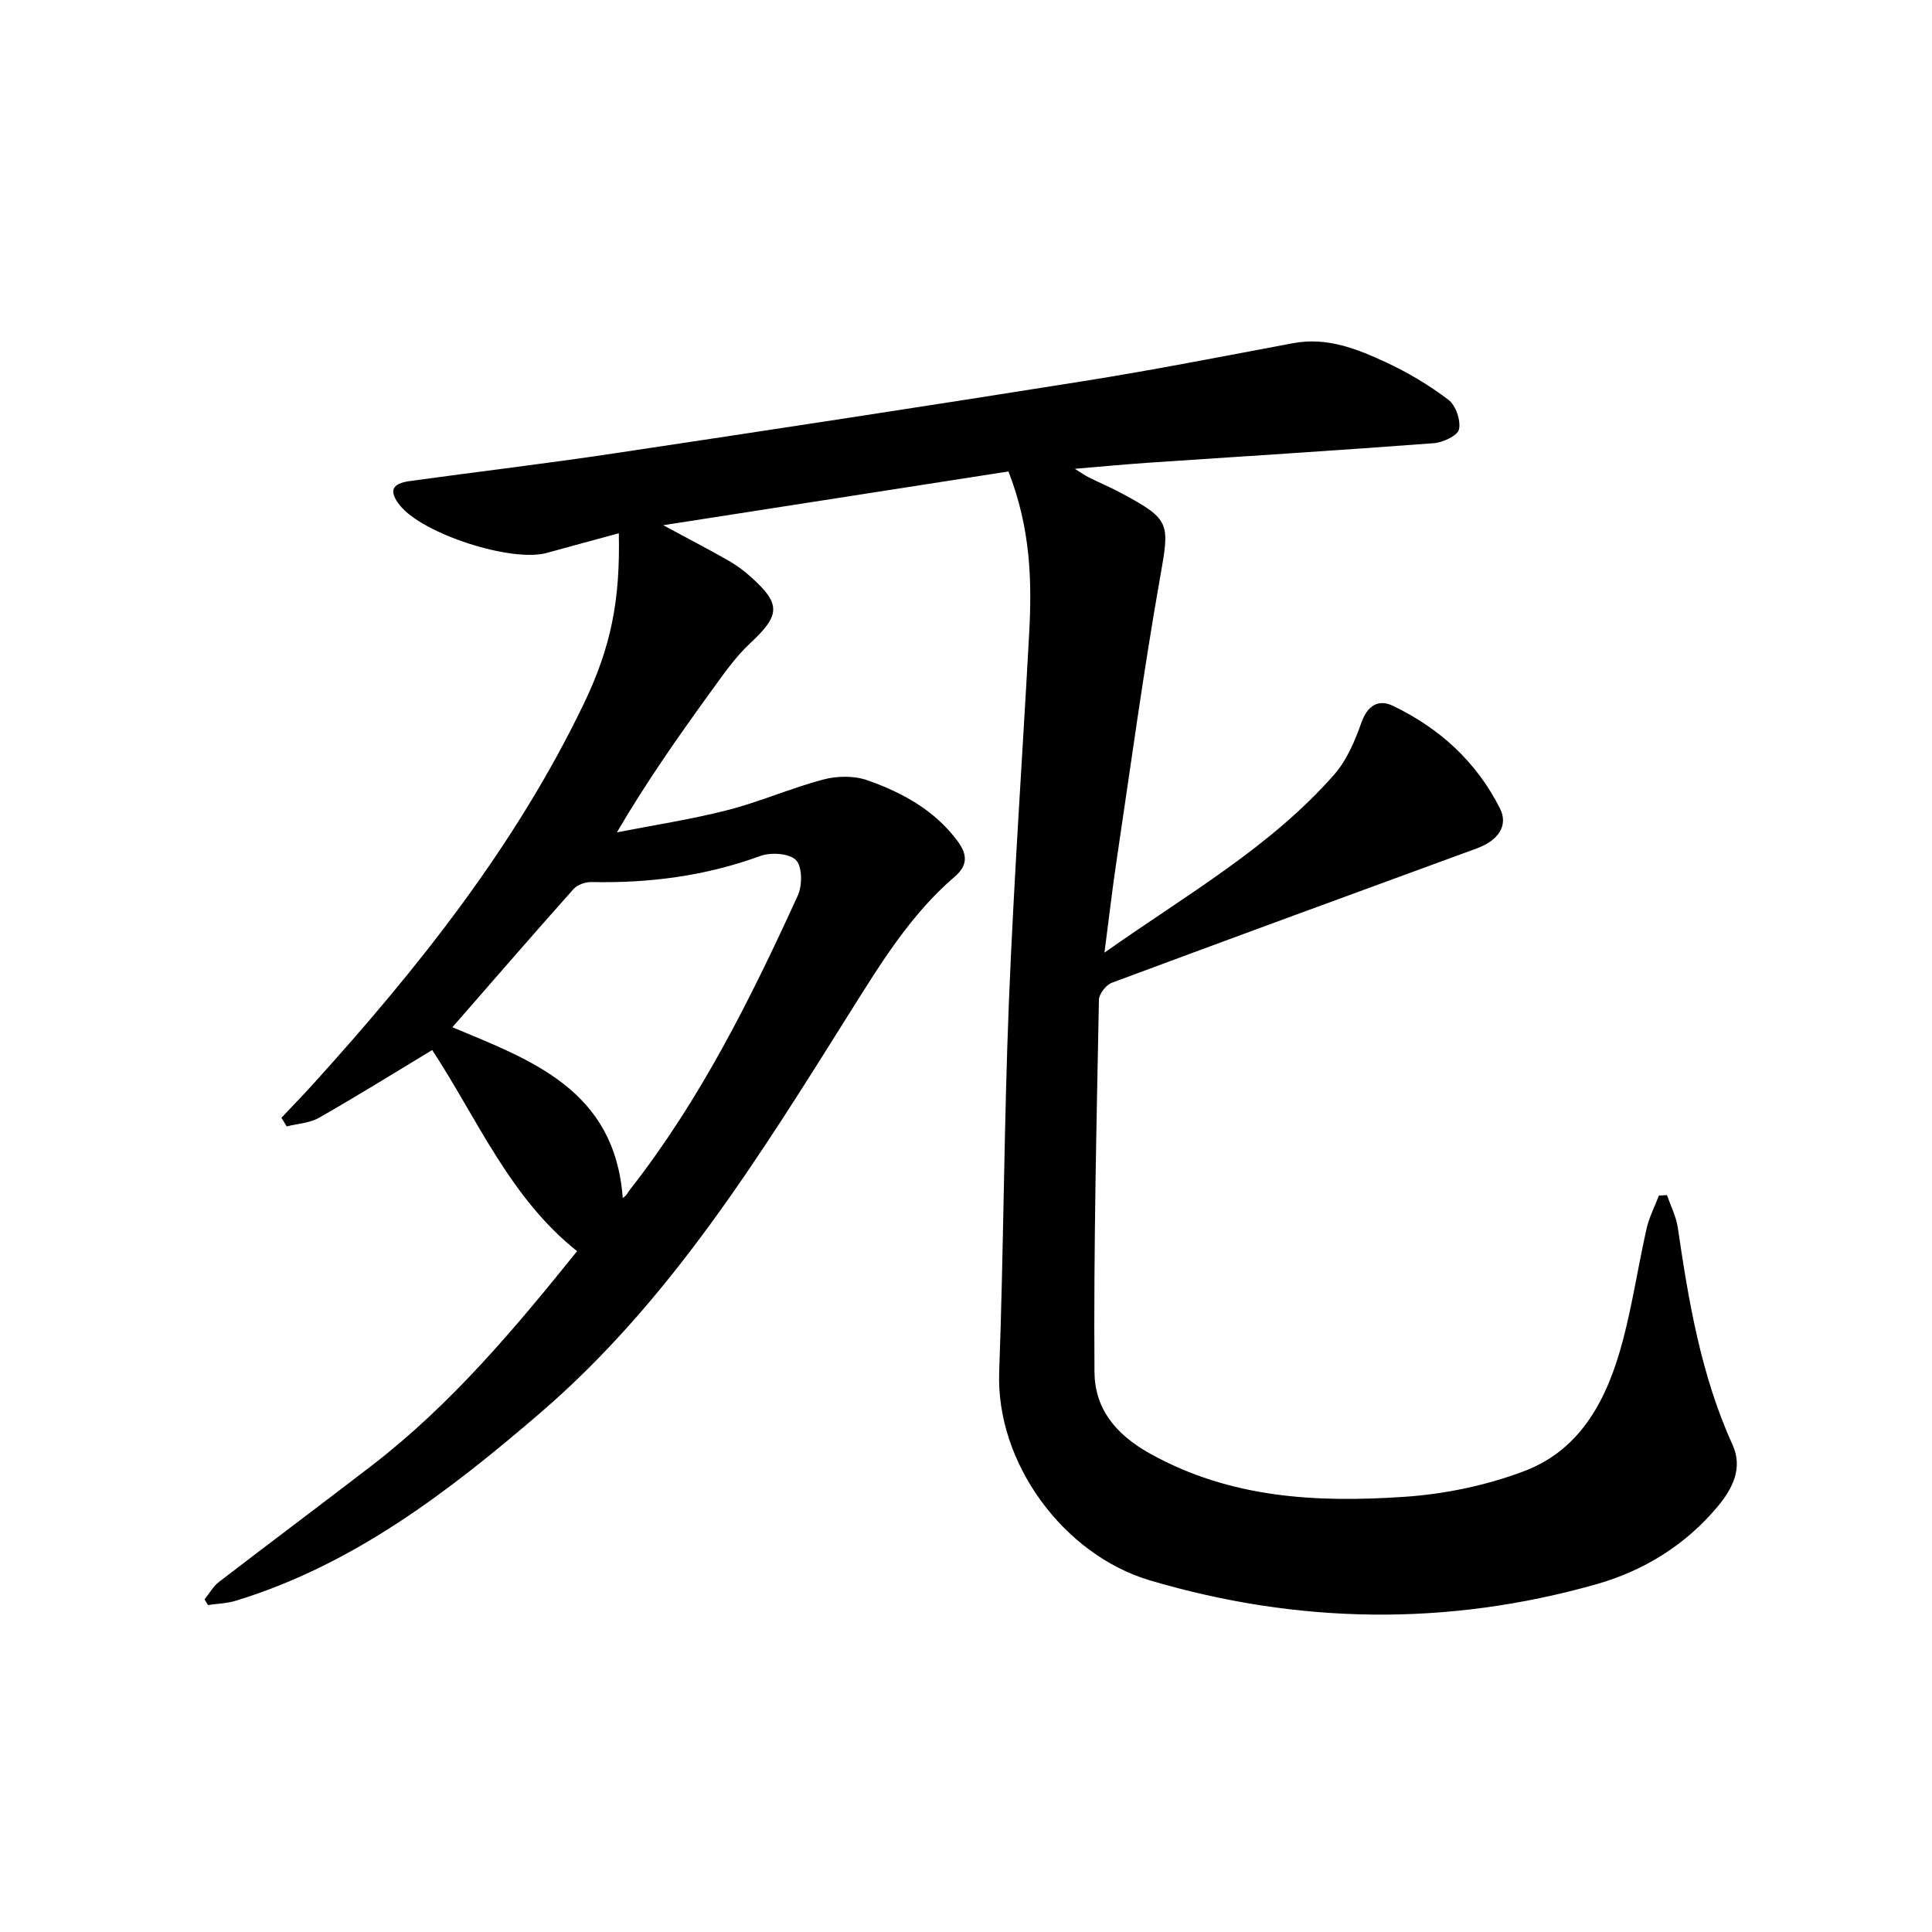 <svg enable-background="new 0 0 400 400" viewBox="0 0 400 400" xmlns="http://www.w3.org/2000/svg"><path d="m208.79 97.61c-23.22 3.62-46.78 7.28-71.47 11.13 5.37 2.9 9.52 5.05 13.58 7.37 1.64.94 3.18 2.11 4.6 3.37 6.26 5.61 6.02 7.91-.19 13.7-3.08 2.87-5.55 6.45-8.05 9.89-6.76 9.33-13.39 18.76-19.54 29.26 7.64-1.5 15.36-2.67 22.89-4.6 6.72-1.72 13.14-4.57 19.85-6.34 2.86-.76 6.39-.81 9.14.16 7.21 2.54 13.89 6.18 18.64 12.57 2.04 2.75 2.2 5.01-.58 7.39-9.17 7.86-15.35 18.02-21.7 28.12-18.66 29.7-37.16 59.72-64.06 82.86-18.83 16.2-38.64 31.45-63.03 38.91-1.86.57-3.87.62-5.82.91-.23-.39-.47-.79-.7-1.18.98-1.21 1.78-2.68 2.98-3.6 10.55-8.12 21.23-16.08 31.77-24.2 16.33-12.59 29.47-28.24 42.38-44.29-13.97-11.1-20.66-27.44-30-41.64-7.99 4.82-15.62 9.58-23.43 14.02-1.94 1.11-4.45 1.22-6.69 1.79-.37-.59-.73-1.18-1.1-1.78 2.17-2.3 4.38-4.57 6.5-6.91 21.78-24.05 41.9-49.3 56.08-78.75 5.72-11.87 7.58-21.6 7.28-35.36-5.08 1.39-10 2.7-14.89 4.06-7.31 2.04-25.78-3.93-30.47-9.88-2.28-2.9-1.7-4.47 2.07-4.99 14.12-1.95 28.27-3.62 42.36-5.74 32.4-4.86 64.79-9.8 97.14-14.95 14.52-2.31 28.95-5.15 43.41-7.86 6.97-1.31 13.17 1.16 19.17 3.94 4.56 2.11 8.97 4.75 12.98 7.79 1.52 1.15 2.58 4.26 2.18 6.11-.28 1.31-3.33 2.72-5.23 2.87-19.75 1.49-39.53 2.72-59.29 4.06-4.74.32-9.47.78-15.02 1.24 1.29.8 2.03 1.34 2.84 1.75 2.26 1.13 4.61 2.11 6.83 3.31 10.24 5.51 9.97 6.17 7.96 17.57-3.44 19.5-6.1 39.14-9.02 58.72-.88 5.9-1.56 11.83-2.47 18.82 17.04-12.03 34.38-21.83 47.6-36.91 2.6-2.97 4.26-6.96 5.61-10.75 1.26-3.54 3.54-4.85 6.47-3.45 9.68 4.61 17.35 11.62 22.2 21.26 1.8 3.58-.38 6.65-4.79 8.27-25.2 9.23-50.41 18.45-75.56 27.82-1.21.45-2.66 2.32-2.68 3.55-.49 25.68-1.11 51.36-.92 77.03.05 7.38 4.12 12.79 11.48 16.89 16.7 9.3 34.47 10.17 52.57 8.97 8.41-.56 17.05-2.35 24.92-5.33 11.97-4.53 17.29-15.25 20.39-26.92 2.03-7.65 3.2-15.53 4.94-23.26.53-2.37 1.69-4.59 2.56-6.88.56-.03 1.11-.05 1.67-.08.77 2.23 1.9 4.41 2.24 6.71 2.25 15.4 4.83 30.67 11.35 45.02 2.14 4.71.05 8.97-3.06 12.7-6.72 8.06-15.4 13.38-25.29 16.17-30.77 8.69-61.6 8.23-92.26-.83-17.93-5.3-31.93-24.33-31.24-43.16.93-25.51.99-51.06 2.01-76.57 1.02-25.36 2.8-50.68 4.18-76.02.61-10.97.39-21.88-4.27-33.85zm-115.13 115.07c16.38 6.85 33.62 12.94 35.27 35.36.91-.59 1.1-1.24 1.49-1.73 14.58-18.59 25.01-39.57 34.76-60.91.95-2.08.94-5.99-.38-7.33-1.39-1.41-5.21-1.65-7.39-.85-11.34 4.15-22.98 5.65-34.96 5.4-1.24-.03-2.9.55-3.7 1.44-8.43 9.45-16.71 19.02-25.09 28.62z"/></svg>